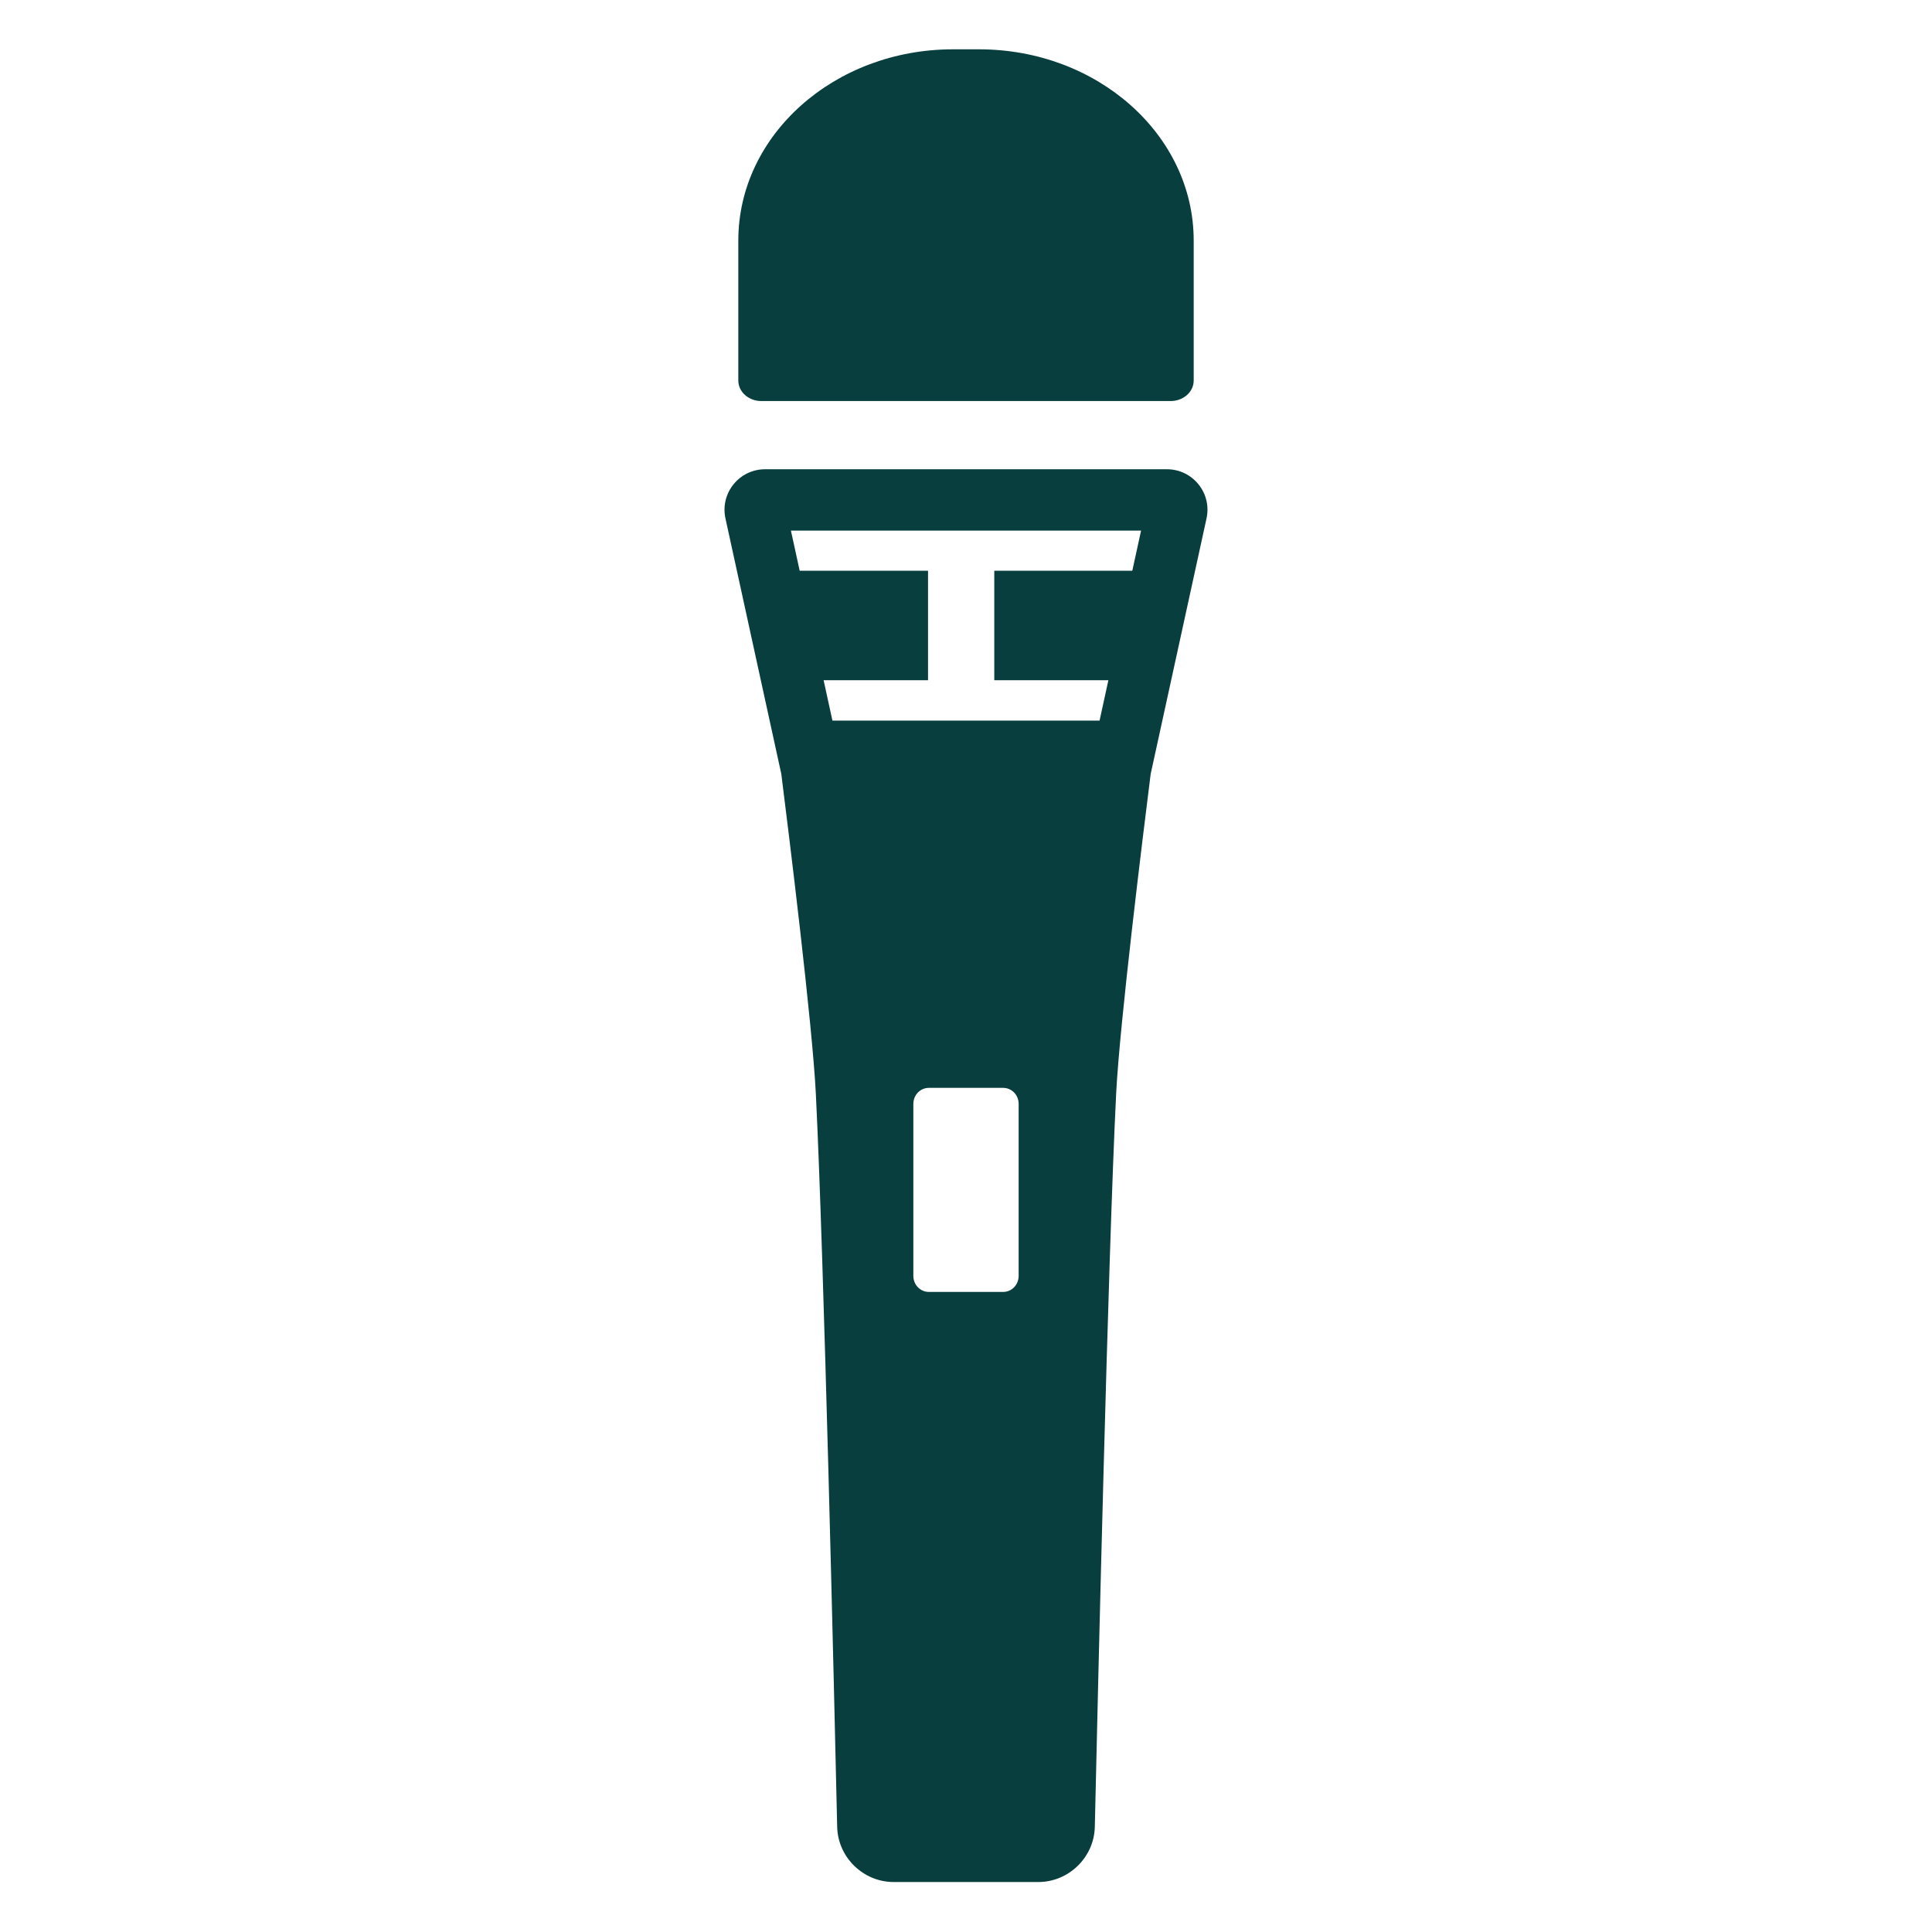 <?xml version="1.0" encoding="utf-8"?>
<!-- Generator: Adobe Illustrator 27.1.1, SVG Export Plug-In . SVG Version: 6.00 Build 0)  -->
<svg version="1.1" id="圖層_1" xmlns="http://www.w3.org/2000/svg" xmlns:xlink="http://www.w3.org/1999/xlink" x="0px" y="0px"
	 viewBox="0 0 283.465 283.464" enable-background="new 0 0 283.465 283.464" xml:space="preserve">
<g>
	<path fill="#083E3E" d="M143.63,7.235h-3.795c-17.403,0-31.509,12.563-31.509,28.061v20.54c0,1.66,1.514,3.006,3.378,3.006h60.057
		c1.865,0,3.379-1.346,3.379-3.006v-20.54C175.14,19.799,161.032,7.235,143.63,7.235z"/>
	<path fill="#083E3E" d="M175.851,71.072c-1.136-1.413-2.827-2.224-4.641-2.224h-58.955c-1.812,0-3.503,0.81-4.639,2.221
		c-1.134,1.409-1.562,3.231-1.176,4.995l8.195,37.497c1.117,8.852,4.551,36.594,5.065,46.891
		c1.189,23.793,2.698,88.363,3.132,107.586c0.1,4.463,3.819,8.094,8.291,8.094h21.218c4.472,0,8.191-3.631,8.291-8.093
		c0.433-19.21,1.941-83.742,3.132-107.586c0.516-10.293,3.947-38.024,5.063-46.884l8.193-37.494
		C177.41,74.307,176.984,72.484,175.851,71.072z M149.458,187.204c0,1.296-1.016,2.348-2.268,2.348h-10.916
		c-1.253,0-2.267-1.051-2.267-2.348V161.96c0-1.297,1.015-2.347,2.267-2.347h10.916c1.252,0,2.268,1.05,2.268,2.347V187.204z
		 M166.133,83.738h-20.252v16.066h16.742l-1.294,5.922h-39.194l-1.294-5.922h15.322V83.738H117.33l-1.287-5.89h51.377
		L166.133,83.738z"/>
</g>
</svg>
